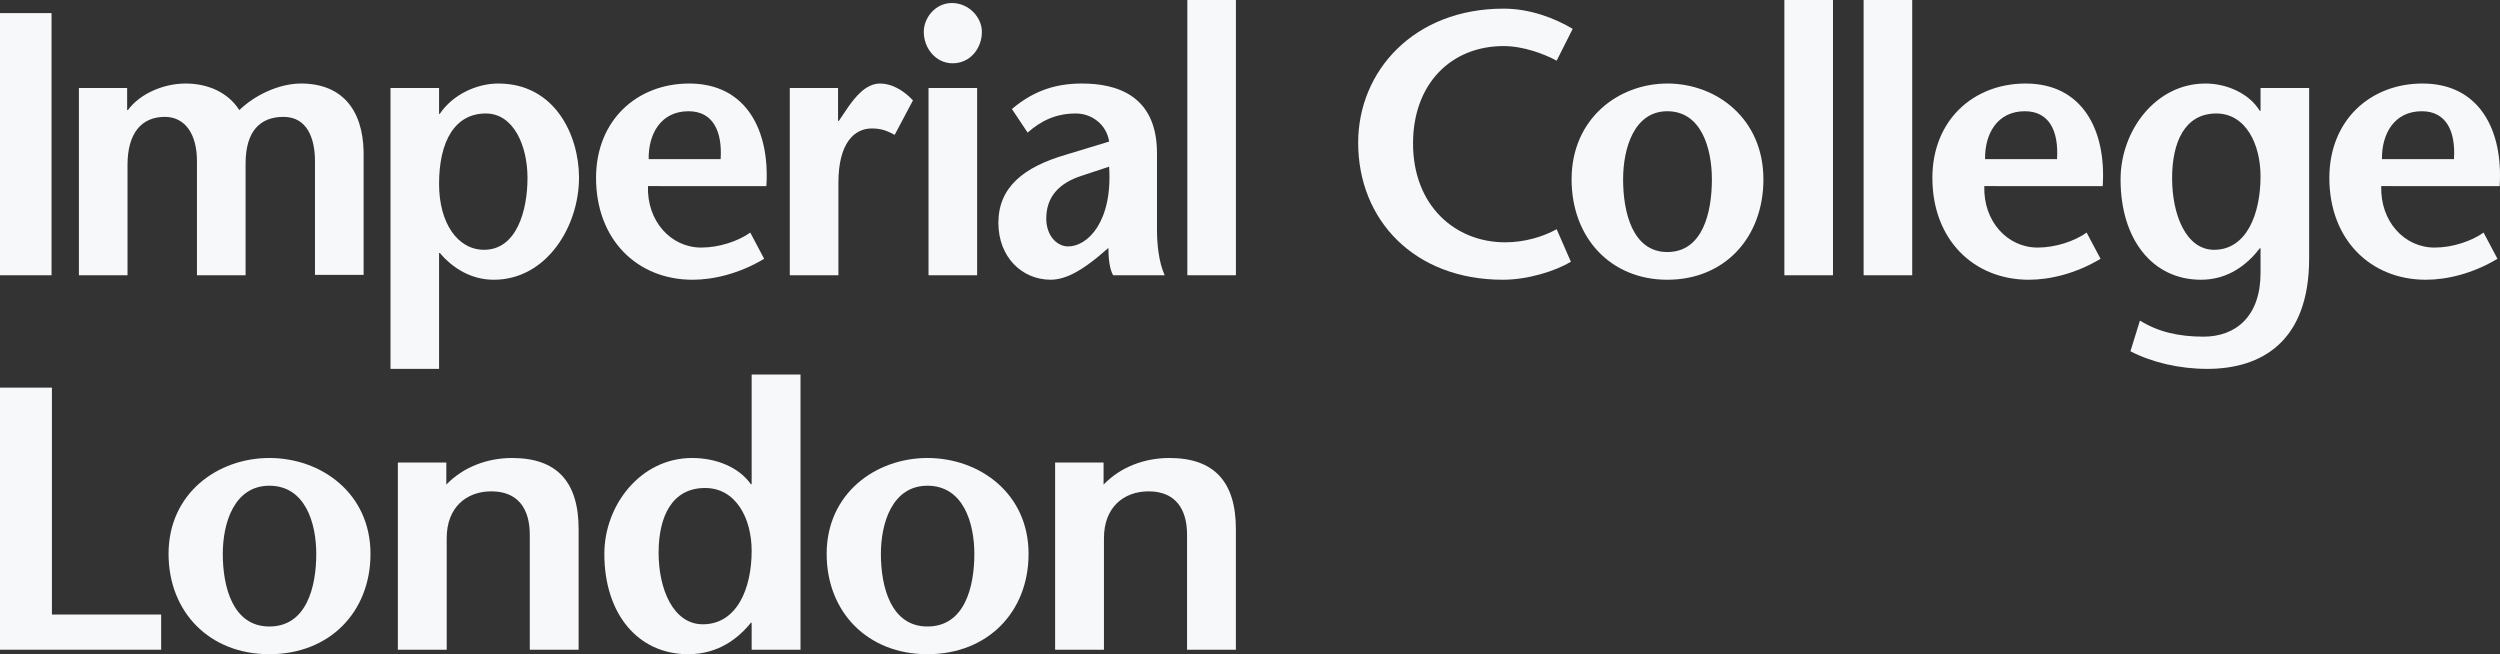 <svg xmlns="http://www.w3.org/2000/svg" fill="none" viewBox="0 0 107 28" height="28" width="107">
<rect x="0" y="0" width="107" height="28" fill="#333333" stroke="none"/>
<path fill="#F7F8FA" d="M0 11.781V0.561H2.206V11.781H0Z"></path>
<path fill="#F7F8FA" d="M5.442 4.712H5.473C6.005 3.991 7.021 3.575 7.945 3.575C8.929 3.575 9.773 3.975 10.244 4.712C10.902 4.072 11.917 3.591 12.841 3.575C14.607 3.558 15.531 4.665 15.563 6.507V11.765H13.481V6.893C13.481 5.963 13.168 5.002 12.137 5.002C11.136 5.002 10.511 5.61 10.511 7.004V11.781H8.43V6.893C8.43 5.771 7.945 5.002 7.053 5.002C6.067 5.002 5.458 5.69 5.458 7.053V11.781H3.377V3.767H5.442V4.712Z"></path>
<path fill="#F7F8FA" d="M20.794 4.857C21.982 4.857 22.577 6.236 22.577 7.614C22.577 9.024 22.108 10.691 20.717 10.691C19.59 10.691 18.792 9.553 18.792 7.87C18.792 6.027 19.48 4.857 20.794 4.857ZM18.792 3.767H16.713V15.788H18.792V10.787C19.372 11.494 20.183 11.973 21.137 11.973C23.375 11.973 24.782 9.714 24.782 7.598C24.782 5.835 23.782 3.575 21.326 3.575C20.388 3.575 19.371 4.056 18.823 4.873H18.792V3.767Z"></path>
<path fill="#F7F8FA" d="M27.763 6.812C27.747 5.74 28.278 4.761 29.468 4.761C30.499 4.761 30.922 5.594 30.843 6.812H27.763ZM32.801 7.966C32.955 5.578 31.939 3.575 29.499 3.575C27.262 3.575 25.511 5.146 25.511 7.614C25.511 10.259 27.277 11.973 29.64 11.973C30.531 11.973 31.642 11.716 32.705 11.076L32.111 9.954C31.595 10.322 30.781 10.596 30.015 10.596C28.717 10.596 27.685 9.473 27.733 7.965L32.801 7.966Z"></path>
<path fill="#F7F8FA" d="M35.869 5.177H35.9L36.322 4.552C36.572 4.215 37.026 3.575 37.667 3.575C38.136 3.575 38.636 3.831 39.075 4.295L38.293 5.771C37.949 5.594 37.73 5.498 37.308 5.498C36.588 5.498 35.884 6.091 35.884 7.822V11.781H33.803V3.767H35.868L35.869 5.177Z"></path>
<path fill="#F7F8FA" d="M41.821 3.767V11.781H39.741V3.767H41.821ZM39.538 1.364C39.538 0.753 40.039 0.129 40.743 0.129C41.462 0.129 42.025 0.738 42.025 1.364C42.025 2.052 41.539 2.709 40.773 2.709C40.039 2.709 39.538 2.052 39.538 1.364Z"></path>
<path fill="#F7F8FA" d="M47.47 7.133C47.627 9.488 46.549 10.547 45.719 10.547C45.219 10.547 44.78 10.066 44.78 9.36C44.78 8.447 45.297 7.839 46.313 7.517L47.47 7.133ZM47.44 10.611C47.44 11.043 47.486 11.508 47.642 11.781H49.848C49.597 11.22 49.519 10.467 49.519 9.825V6.556C49.519 4.056 47.752 3.575 46.313 3.575C45.234 3.575 44.281 3.847 43.31 4.665L43.982 5.675C44.531 5.194 45.156 4.857 46.049 4.857C46.721 4.857 47.361 5.322 47.471 6.059L45.625 6.62C43.81 7.148 42.731 8.014 42.731 9.537C42.731 11.011 43.748 11.972 44.968 11.972C45.687 11.972 46.393 11.476 46.971 11.011L47.44 10.611Z"></path>
<path fill="#F7F8FA" d="M50.818 11.781V0H52.897V11.781H50.818Z"></path>
<path fill="#F7F8FA" d="M66.625 2.597C66.091 2.308 65.201 1.972 64.355 1.972C62.104 1.972 60.478 3.591 60.478 6.139C60.478 8.8 62.277 10.371 64.418 10.371C65.264 10.371 66.045 10.13 66.625 9.81L67.234 11.204C66.562 11.605 65.389 11.973 64.325 11.973C60.523 11.973 58.13 9.409 58.13 6.108C58.13 3.046 60.509 0.37 64.355 0.37C65.498 0.37 66.562 0.787 67.311 1.235L66.625 2.597Z"></path>
<path fill="#F7F8FA" d="M71.362 10.787C69.875 10.787 69.469 9.089 69.469 7.678C69.469 6.348 69.938 4.761 71.362 4.761C72.816 4.761 73.269 6.348 73.269 7.678C73.269 9.088 72.879 10.787 71.362 10.787ZM71.362 11.973C73.818 11.973 75.474 10.163 75.474 7.678C75.474 5.081 73.473 3.575 71.362 3.575C69.265 3.575 67.264 5.081 67.264 7.678C67.264 10.163 68.922 11.973 71.362 11.973Z"></path>
<path fill="#F7F8FA" d="M76.371 11.781V0H78.452V11.781H76.371Z"></path>
<path fill="#F7F8FA" d="M79.763 11.781V0H81.843V11.781H79.763Z"></path>
<path fill="#F7F8FA" d="M84.961 6.812C84.943 5.74 85.475 4.761 86.664 4.761C87.697 4.761 88.119 5.594 88.041 6.812H84.961ZM89.996 7.966C90.153 5.578 89.136 3.575 86.696 3.575C84.46 3.575 82.706 5.146 82.706 7.614C82.706 10.259 84.474 11.973 86.837 11.973C87.727 11.973 88.838 11.716 89.903 11.076L89.308 9.954C88.793 10.322 87.978 10.596 87.212 10.596C85.915 10.596 84.881 9.473 84.928 7.965L89.996 7.966Z"></path>
<path fill="#F7F8FA" d="M101.948 6.812C101.933 5.74 102.464 4.761 103.653 4.761C104.685 4.761 105.108 5.594 105.03 6.812H101.948ZM106.985 7.966C107.14 5.578 106.125 3.575 103.685 3.575C101.447 3.575 99.696 5.146 99.696 7.614C99.696 10.259 101.462 11.973 103.825 11.973C104.717 11.973 105.828 11.716 106.891 11.076L106.297 9.954C105.78 10.322 104.967 10.596 104.201 10.596C102.902 10.596 101.871 9.473 101.917 7.965L106.985 7.966Z"></path>
<path fill="#F7F8FA" d="M94.858 4.857C96.11 4.857 96.751 6.156 96.751 7.55C96.751 9.152 96.156 10.691 94.763 10.691C93.56 10.691 92.966 9.184 92.966 7.629C92.966 6.075 93.513 4.857 94.858 4.857ZM98.831 3.767H96.751V4.745H96.72C96.282 4.023 95.343 3.575 94.389 3.575C92.261 3.575 90.76 5.594 90.76 7.678C90.76 10.242 92.121 11.973 94.202 11.973C95.391 11.973 96.203 11.3 96.72 10.626H96.751V11.684C96.751 13.543 95.688 14.409 94.31 14.409C93.247 14.409 92.355 14.201 91.59 13.72L91.182 15.034C92.106 15.515 93.295 15.788 94.467 15.788C96.798 15.788 98.831 14.618 98.831 11.06V3.767Z"></path>
<path fill="#F7F8FA" d="M0 16.59H2.222V26.302H6.897V27.808H0V16.59Z"></path>
<path fill="#F7F8FA" d="M19.102 20.74C19.845 19.971 20.88 19.602 21.917 19.602C23.843 19.602 24.765 20.628 24.765 22.647V27.808H22.675V22.888C22.675 21.767 22.165 21.03 21.029 21.03C19.957 21.03 19.119 21.718 19.119 23.032V27.808H17.028V19.795H19.103L19.102 20.74Z"></path>
<path fill="#F7F8FA" d="M30.179 20.886C31.496 20.886 32.171 22.184 32.171 23.577C32.171 25.181 31.546 26.719 30.08 26.719C28.813 26.719 28.188 25.212 28.188 23.657C28.188 22.103 28.764 20.886 30.179 20.886ZM32.171 27.808H34.262V16.029H32.171V20.725H32.138C31.644 20.019 30.69 19.602 29.62 19.602C27.413 19.602 25.866 21.622 25.866 23.705C25.866 26.269 27.298 28 29.455 28C30.739 28 31.595 27.327 32.138 26.654H32.171V27.808Z"></path>
<path fill="#F7F8FA" d="M39.694 26.814C38.131 26.814 37.702 25.116 37.702 23.705C37.702 22.376 38.195 20.789 39.694 20.789C41.226 20.789 41.702 22.376 41.702 23.705C41.702 25.116 41.292 26.814 39.694 26.814ZM39.694 28C42.278 28 44.023 26.189 44.023 23.705C44.023 21.11 41.917 19.602 39.694 19.602C37.488 19.602 35.381 21.11 35.381 23.705C35.381 26.189 37.126 28 39.694 28Z"></path>
<path fill="#F7F8FA" d="M47.233 20.74C47.974 19.971 49.011 19.602 50.048 19.602C51.974 19.602 52.896 20.628 52.896 22.647V27.808H50.806V22.888C50.806 21.767 50.295 21.03 49.159 21.03C48.09 21.03 47.249 21.718 47.249 23.032V27.808H45.159V19.795H47.233V20.74H47.233Z"></path>
<path fill="#F7F8FA" d="M11.528 26.814C9.962 26.814 9.535 25.116 9.535 23.705C9.535 22.376 10.029 20.789 11.528 20.789C13.059 20.789 13.536 22.376 13.536 23.705C13.536 25.116 13.123 26.814 11.528 26.814ZM11.528 28C14.112 28 15.857 26.189 15.857 23.705C15.857 21.11 13.749 19.602 11.528 19.602C9.321 19.602 7.214 21.11 7.214 23.705C7.214 26.189 8.959 28 11.528 28Z"></path>
</svg>
